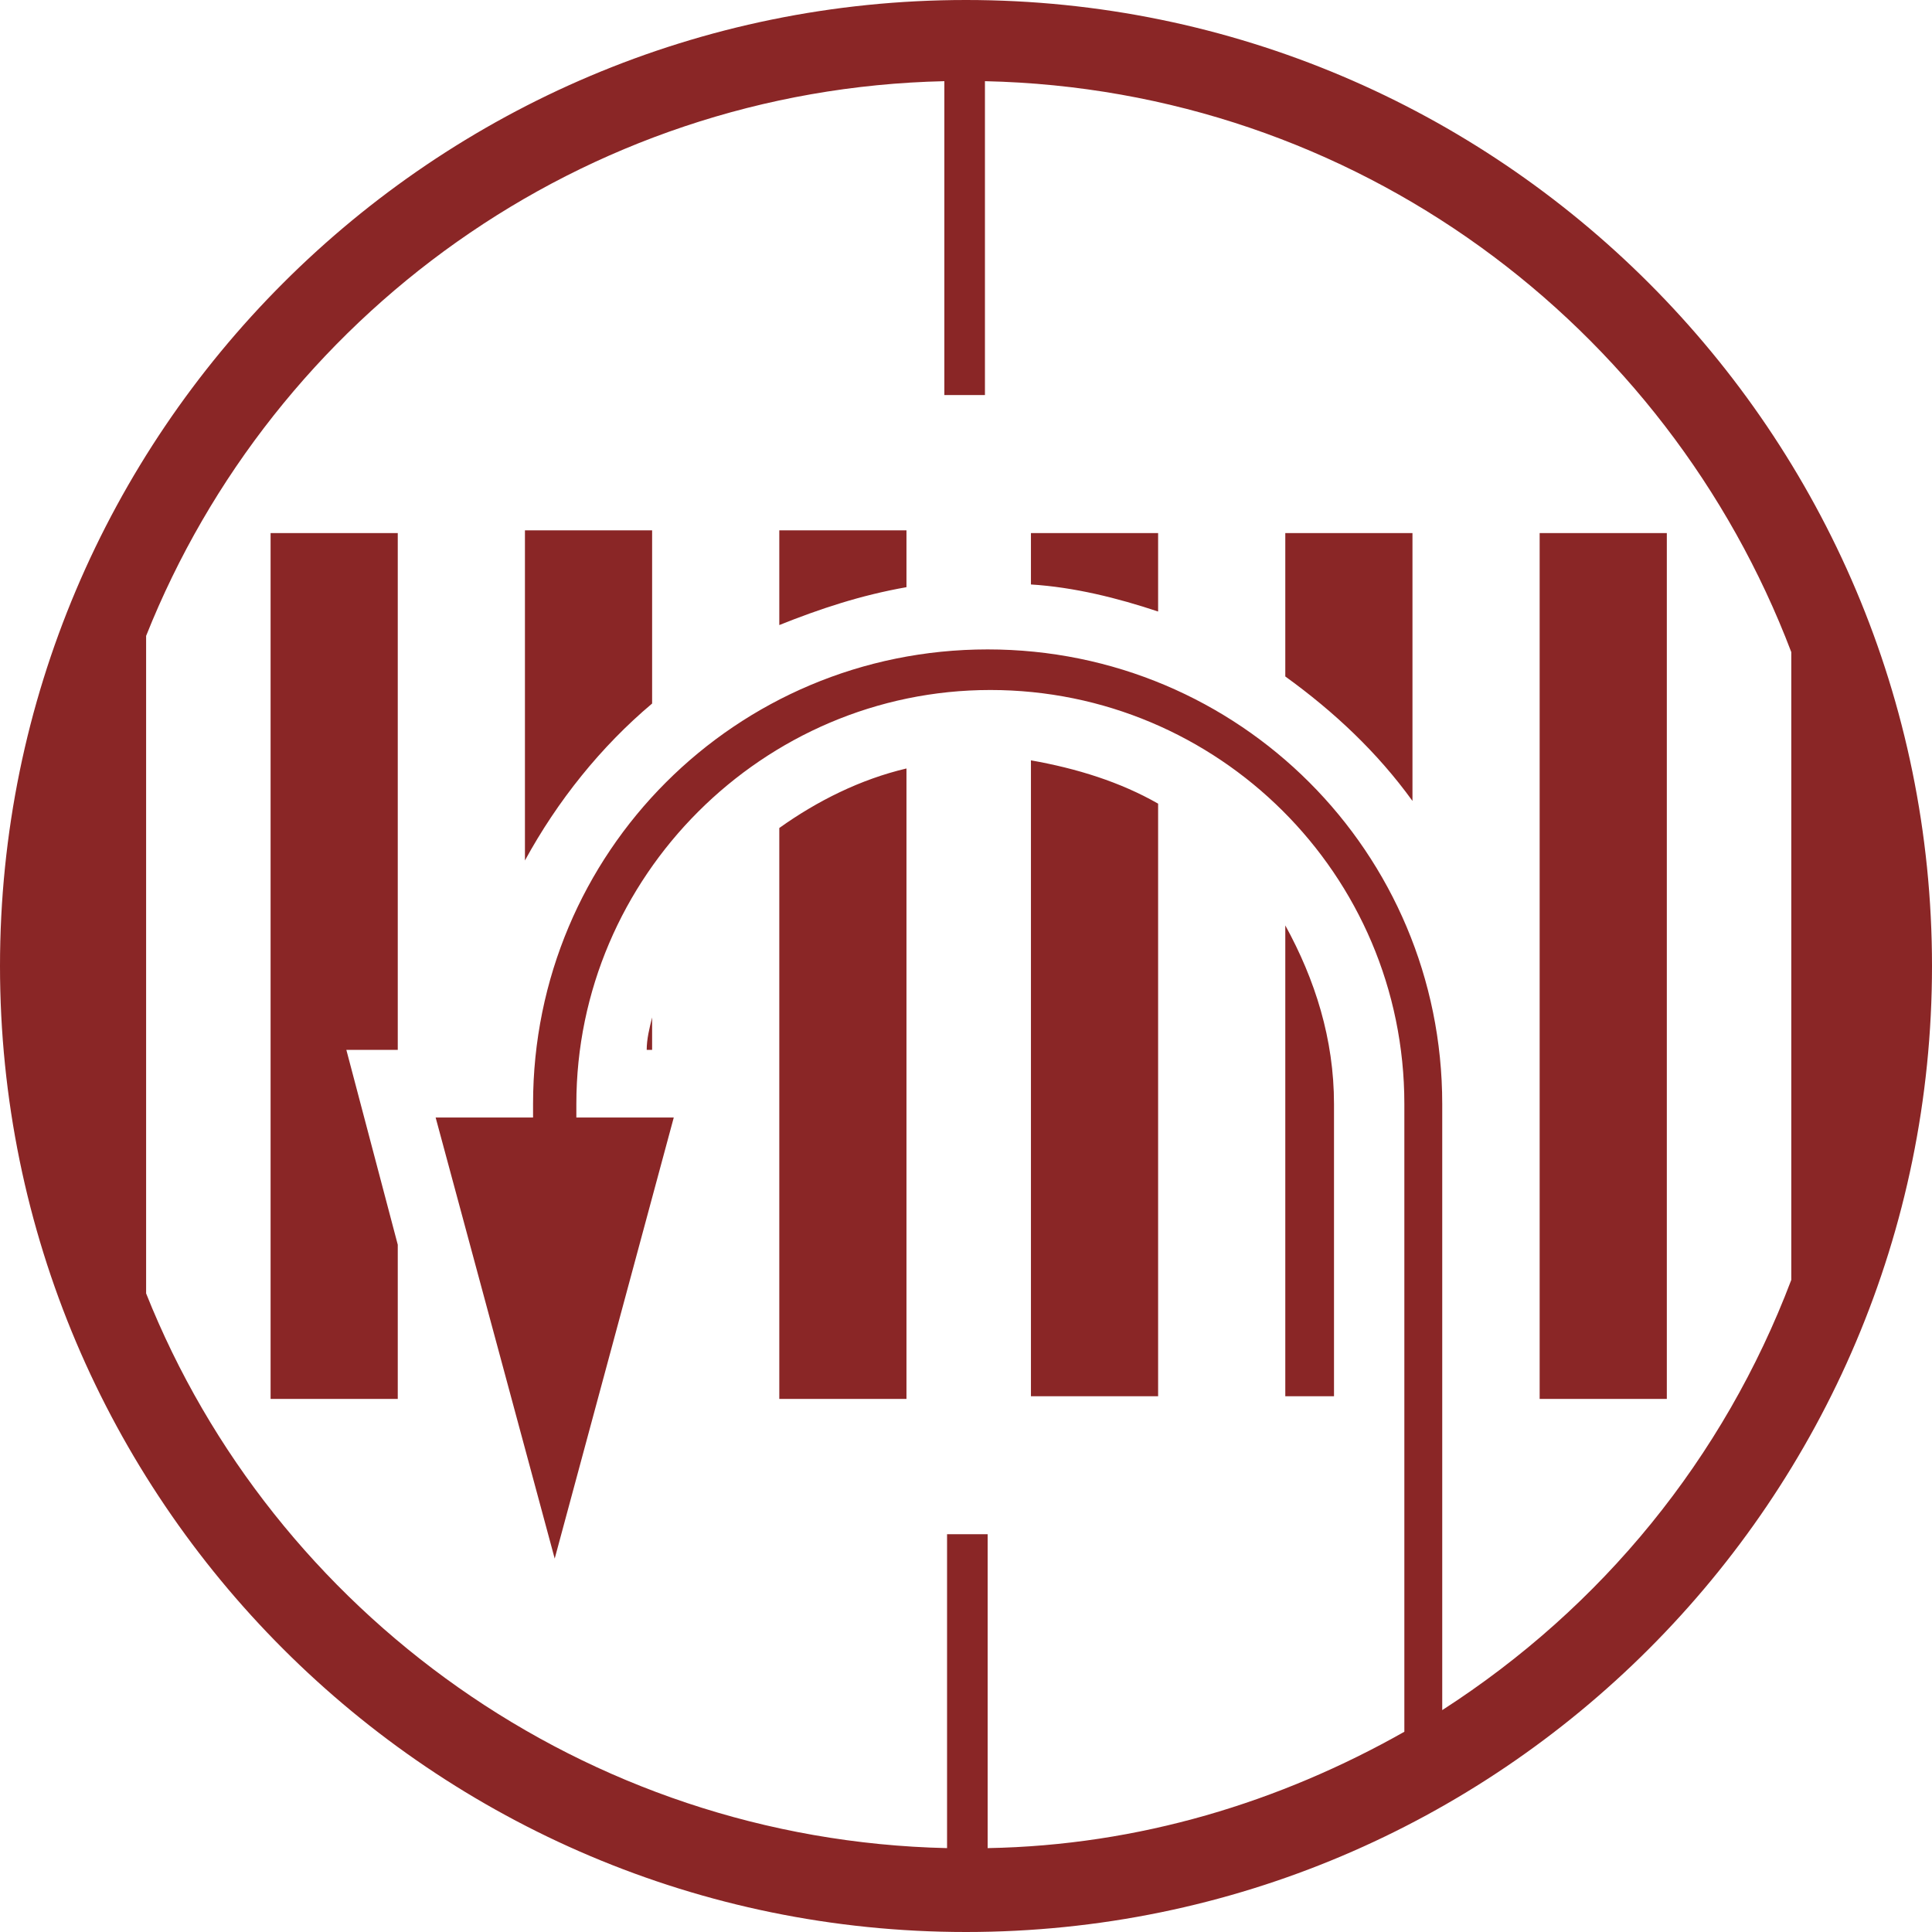 <?xml version="1.0" encoding="utf-8"?>
<!-- Generator: Adobe Illustrator 24.1.2, SVG Export Plug-In . SVG Version: 6.00 Build 0)  -->
<svg version="1.1" id="Слой_1" xmlns="http://www.w3.org/2000/svg" xmlns:xlink="http://www.w3.org/1999/xlink" x="0px" y="0px"
	 viewBox="0 0 71.4 71.4" style="enable-background:new 0 0 71.4 71.4;" xml:space="preserve">
<style type="text/css">
	.st0{fill:#52565E;}
</style>
<path style="fill:#8a2626;" d="M38.1,19.7h4.7v2.9c-1.5-0.5-3.1-0.9-4.7-1V19.7z M42.8,29.7c-1.4-0.8-3-1.3-4.7-1.6v23.5h4.7V29.7z M56.9,19.7	v32h4.7v-32H56.9z M47.5,25c1.8,1.3,3.4,2.8,4.7,4.6v-9.9h-4.7V25z M49.3,40.8c0-2.4-0.7-4.6-1.8-6.6v17.4h1.8V40.8z M28.8,23.1	c1.5-0.6,3-1.1,4.7-1.4v-2.1h-4.7V23.1z M24.1,38.8v-1.2c-0.1,0.4-0.2,0.8-0.2,1.2H24.1z M33.5,28.4c-1.7,0.4-3.3,1.2-4.7,2.2v21.1	h4.7V28.4z M19.4,31.8c1.2-2.2,2.8-4.2,4.7-5.8v-6.4h-4.7V31.8z M10,51.7h4.7V46l-1.9-7.2h1.9V19.7H10V51.7z M71.4,35.7	c0,19.7-16,35.7-35.7,35.7S0,55.4,0,35.7S16,0,35.7,0S71.4,16,71.4,35.7z M66.2,47.3V24.1C61.6,12,50.1,3.3,36.4,3v11.6h-1.5V3	C21.5,3.3,10.1,11.7,5.4,23.5v24.3c4.7,11.8,16.2,20.2,29.6,20.5V56.7h1.5v11.6c5.6-0.1,10.8-1.7,15.4-4.3V40.8	c0-8.5-6.9-15.3-15.3-15.3s-15.3,6.9-15.3,15.3v0.5h3.6l-4.4,16.3l-4.4-16.3h3.6v-0.5c0-9.3,7.5-16.8,16.8-16.8s16.8,7.5,16.8,16.8	v22.4C59.2,59.4,63.7,53.9,66.2,47.3z"></path>
</svg>
